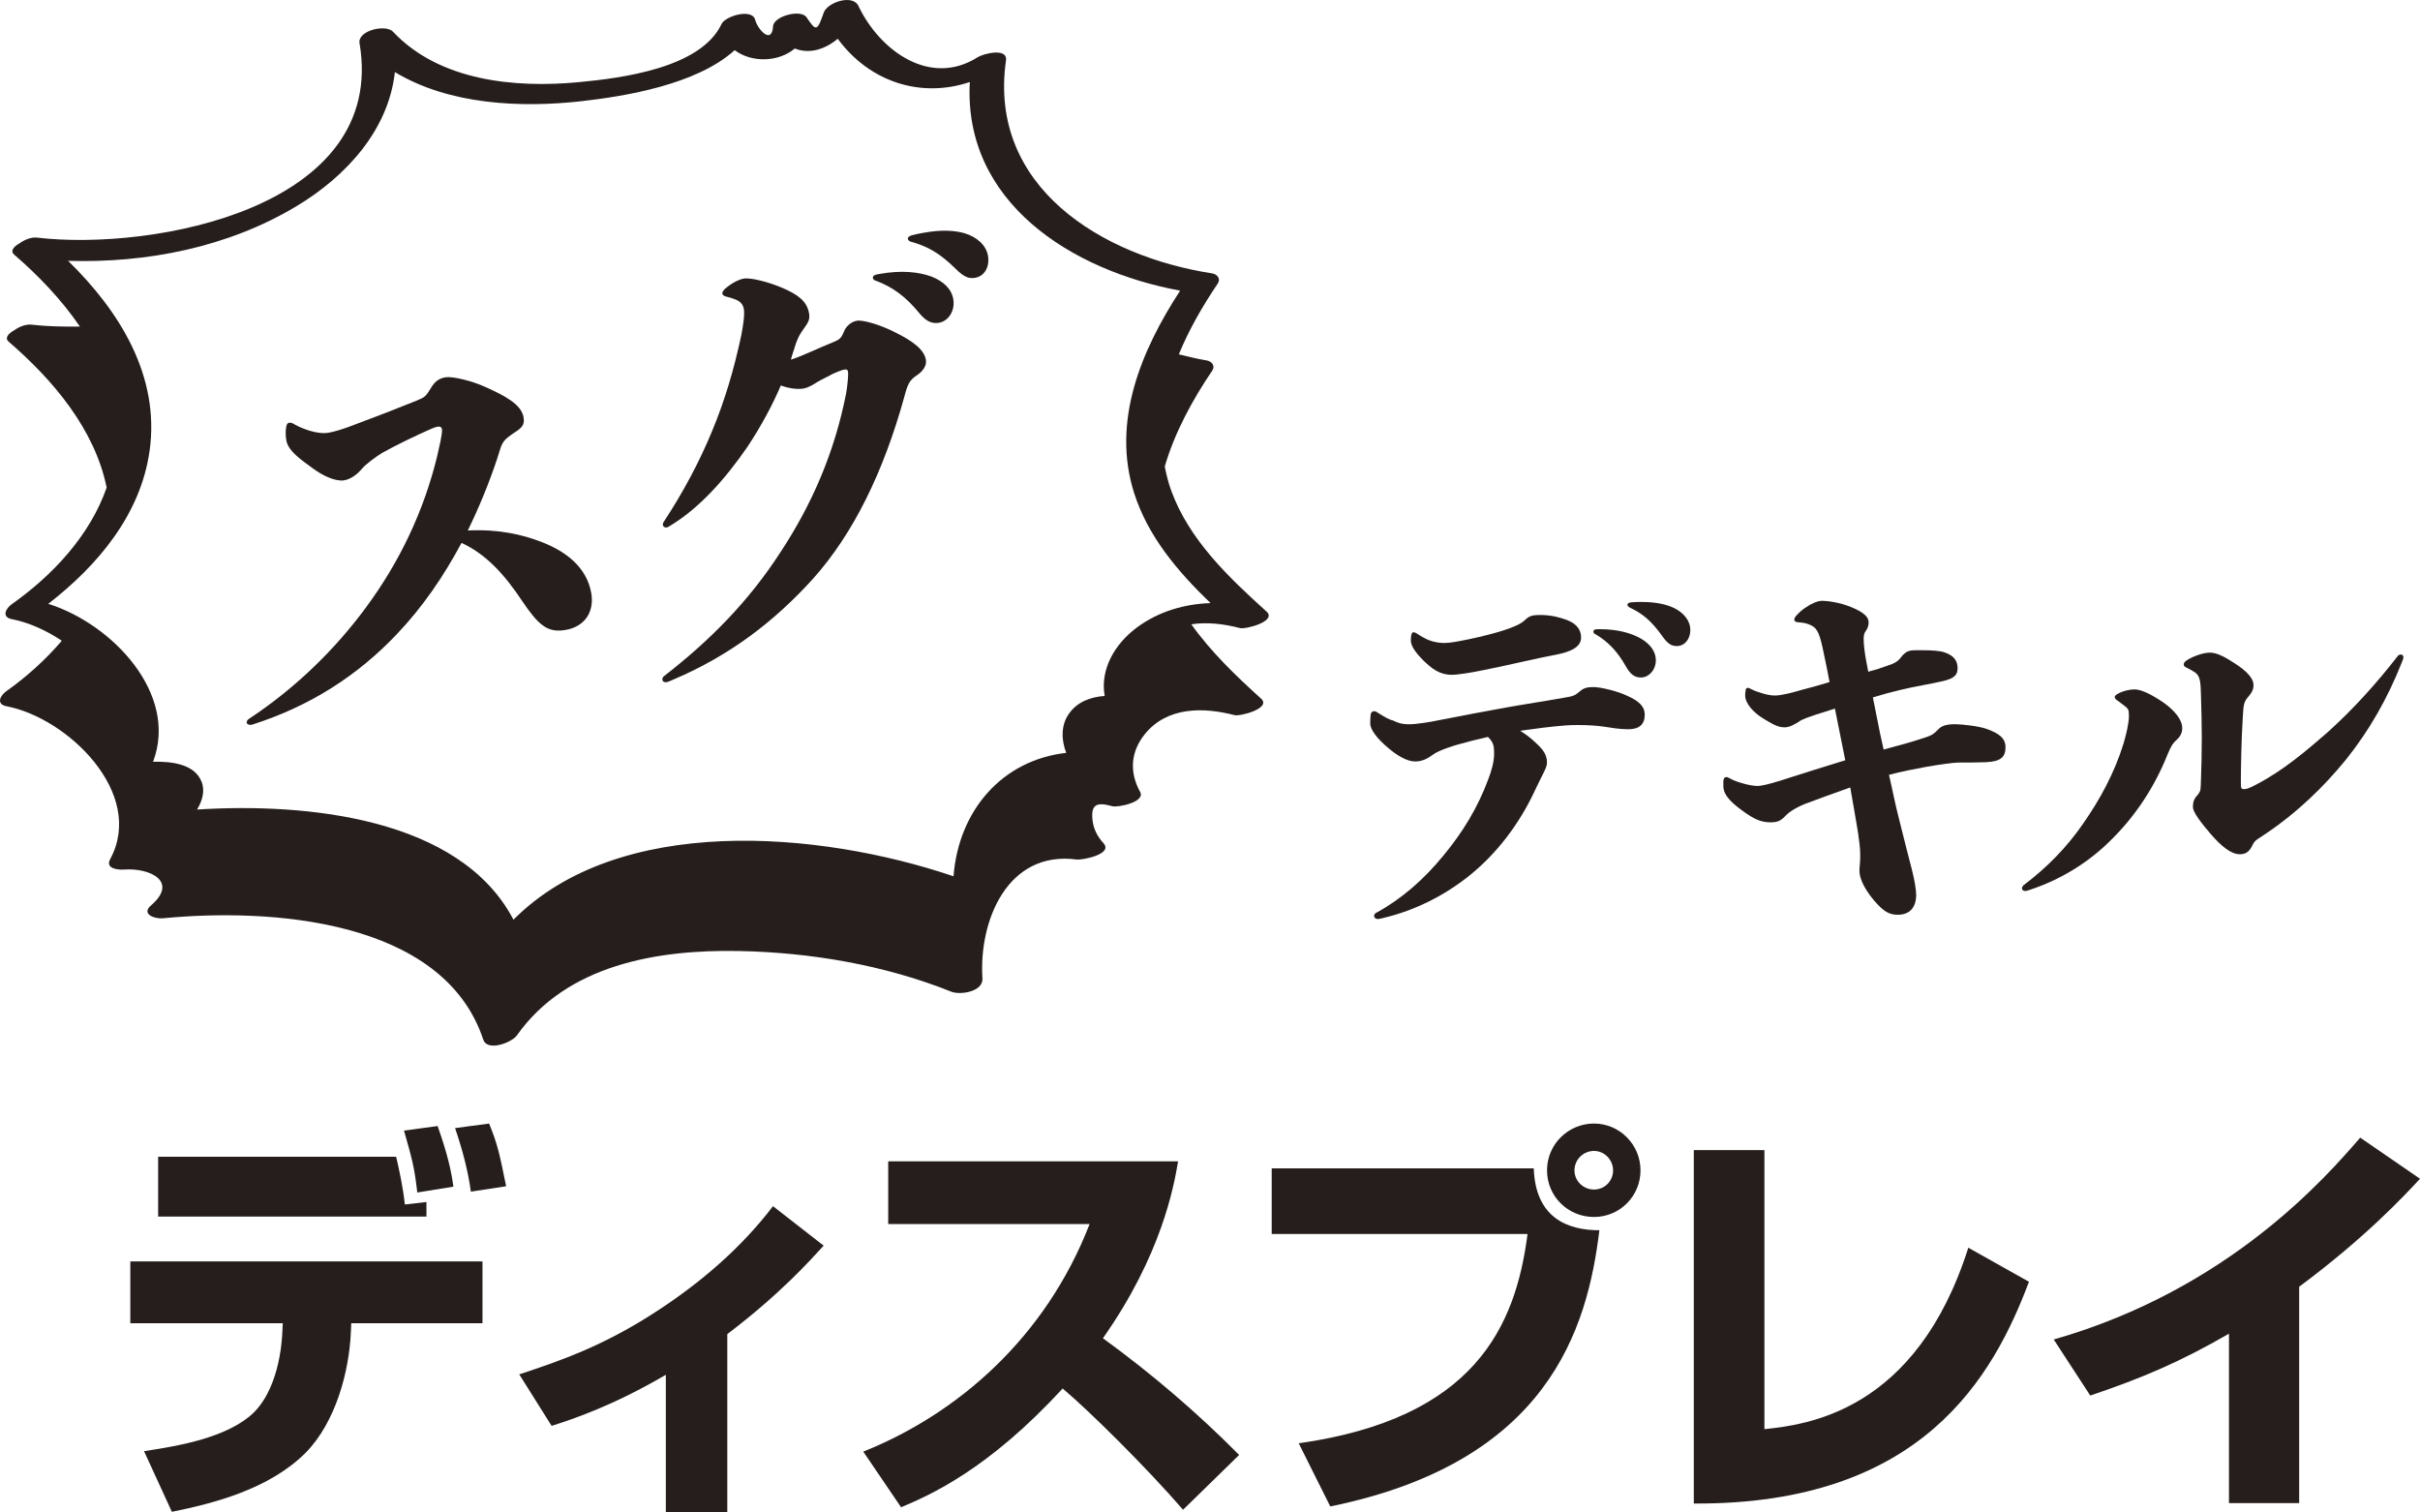 <?xml version="1.0" encoding="UTF-8"?><svg xmlns="http://www.w3.org/2000/svg" viewBox="0 0 150.397 93.983"><g id="a"/><g id="b"><g id="c"><g><g><path d="M29.985,78.393v3.846h-8.155l-.026,.568c-.103,2.4-.929,5.574-2.813,7.483-2.271,2.272-5.756,3.15-8.31,3.666l-1.729-3.769c2.451-.361,4.955-.876,6.53-2.142,1.858-1.497,2.038-4.67,2.065-5.238l.026-.568H8.099v-3.846H29.985Zm-5.368-6.503c.155,.619,.439,1.935,.543,2.968l1.342-.155v.904H9.828v-3.717h14.789Zm1.316,2.22c-.18-1.601-.335-2.117-.826-3.846l2.091-.283c.645,1.832,.852,2.838,.98,3.767l-2.245,.363Zm3.33-.052c-.181-1.342-.542-2.658-.981-3.949l2.116-.283c.543,1.342,.646,1.882,1.058,3.897l-2.194,.335Z" style="fill:#251e1c;"/><path d="M45.2,93.983h-3.82v-8.542c-3.355,1.96-5.807,2.761-7.098,3.174l-2.012-3.201c2.58-.851,5.266-1.78,8.542-3.922,2.737-1.782,5.24-3.924,7.228-6.53l3.148,2.453c-.826,.901-2.684,2.993-5.988,5.496v11.072Z" style="fill:#251e1c;"/><path d="M53.651,90.216c5.806-2.325,11.305-7.02,14.066-14.145h-12.517v-3.897h18.015c-.258,1.549-1.033,5.834-4.672,10.995,3.02,2.195,5.859,4.62,8.466,7.253l-3.485,3.406c-2.324-2.683-5.885-6.194-7.484-7.536-4.645,5.058-8.259,6.632-10.041,7.381l-2.348-3.457Z" style="fill:#251e1c;"/><path d="M95.319,72.612c.105,3.073,2.092,3.846,4.079,3.846-.748,6.142-3.176,14.401-16.725,17.164l-1.961-3.924c10.918-1.547,13.473-7.226,14.221-13.007h-15.899v-4.079h16.285Zm6.634,.13c0,1.574-1.266,2.891-2.891,2.891s-2.918-1.291-2.918-2.891c0-1.652,1.344-2.916,2.918-2.916s2.891,1.289,2.891,2.916Zm-4.104,0c0,.646,.542,1.186,1.214,1.186s1.186-.541,1.186-1.186c0-.671-.542-1.214-1.186-1.214s-1.214,.518-1.214,1.214Z" style="fill:#251e1c;"/><path d="M109.654,88.822c2.58-.285,9.42-1.033,12.672-11.279l3.769,2.117c-2.22,5.884-6.633,13.86-20.829,13.782v-21.964h4.388v17.344Z" style="fill:#251e1c;"/><path d="M142.887,93.415h-4.362v-10.529c-3.046,1.755-5.343,2.736-8.62,3.845l-2.271-3.484c10.943-3.123,17.008-10.194,19.047-12.544l3.717,2.555c-1.007,1.084-3.38,3.639-7.51,6.71v13.447Z" style="fill:#251e1c;"/></g><g><path d="M24.654,39.421c-2.366,2.493-5.297,4.443-9.007,5.622-.17,.03-.299-.035-.313-.12-.016-.085,.026-.18,.159-.262,2.958-1.955,5.369-4.367,7.211-6.855,2.127-2.862,3.64-6.052,4.469-9.472,.114-.518,.337-1.406,.293-1.66-.025-.141-.12-.183-.29-.153-.113,.019-.222,.068-.359,.122-.896,.391-2.244,1.038-3.068,1.505-.343,.207-1.044,.71-1.282,1.016-.268,.31-.652,.612-1.078,.686-.51,.09-1.304-.267-1.91-.715-.805-.588-1.567-1.098-1.688-1.779-.03-.171-.056-.487-.016-.757,.022-.209,.092-.308,.177-.324,.113-.019,.237,.017,.37,.111,.357,.201,.76,.334,.945,.39,.37,.109,.792,.181,1.161,.116,.368-.066,.869-.212,1.553-.478,1.207-.448,2.877-1.093,3.886-1.505,.599-.251,.57-.246,1.004-.936,.21-.3,.446-.46,.814-.524,.397-.07,1.583,.19,2.505,.612,1.208,.547,2.207,1.072,2.347,1.867,.1,.566-.197,.707-.719,1.061-.677,.471-.624,.607-.927,1.538-.517,1.552-1.132,3.035-1.819,4.443,1.883-.098,3.406,.247,4.632,.733,1.445,.564,2.755,1.532,3.04,3.149,.206,1.162-.392,2.086-1.582,2.296-1.134,.2-1.689-.287-2.715-1.801-1.076-1.624-2.238-2.91-3.765-3.606-1.122,2.099-2.423,3.994-4.028,5.681Z" style="fill:#251e1c;"/><path d="M51.738,21.283c.519-.207,.537-.269,.787-.839,.21-.301,.445-.459,.729-.51,.368-.065,1.446,.242,2.378,.721,1.09,.539,1.795,1.058,1.911,1.709,.07,.397-.25,.746-.536,.942-.499,.323-.601,.575-.811,1.372-1.286,4.641-3.153,8.479-5.669,11.291-2.398,2.645-5.153,4.767-8.689,6.268-.109,.05-.326,.145-.41,.16-.141,.025-.242-.045-.257-.129-.015-.085-.002-.174,.102-.252,2.829-2.195,5.263-4.641,7.259-7.742,1.914-2.91,3.333-6.142,4.055-9.836,.072-.423,.15-1.138,.115-1.337-.025-.141-.086-.16-.257-.13-.141,.025-.632,.229-.712,.272-.264,.163-.646,.318-.909,.482-.315,.202-.607,.371-.89,.421-.34,.06-.876,.008-1.407-.191-.538,1.264-1.246,2.558-2.053,3.782-1.373,1.997-3.002,3.862-4.91,4.988-.05,.039-.079,.044-.136,.053-.113,.02-.214-.05-.229-.136-.015-.084,.003-.146,.073-.246,1.177-1.787,2.209-3.723,2.987-5.615,.801-1.924,1.365-3.866,1.814-5.962,.091-.483,.221-1.238,.156-1.606-.05-.284-.199-.462-.484-.587-.157-.06-.314-.12-.588-.188-.152-.032-.252-.102-.267-.188-.015-.084,.055-.185,.154-.29,.38-.331,.833-.585,1.173-.645,.425-.076,1.526,.199,2.443,.591,.951,.417,1.489,.82,1.619,1.557,.076,.426-.07,.598-.373,1.031-.234,.333-.368,.561-.626,1.425-.036,.124-.096,.281-.128,.432,.666-.204,1.796-.755,2.589-1.07Zm2.96-4.264c1.305-.231,2.376-.127,3.188,.168,.722,.283,1.243,.746,1.357,1.398,.125,.71-.286,1.367-.881,1.472-.397,.07-.767-.04-1.213-.576-.895-1.1-1.725-1.656-2.665-2.016-.151-.031-.223-.106-.238-.191-.015-.086,.055-.185,.254-.22l.198-.035Zm2.737-2.559c1.049-.185,1.845-.149,2.49,.029,.803,.239,1.36,.754,1.475,1.407,.12,.68-.215,1.266-.782,1.366-.368,.065-.672,.002-1.241-.571-.989-.966-1.703-1.366-2.719-1.655-.151-.031-.223-.107-.238-.192-.015-.085,.061-.156,.225-.215,.279-.079,.534-.123,.79-.169Z" style="fill:#251e1c;"/></g><g><path d="M95.306,46.036c.476,.429,.835,.786,.835,1.335,0,.286-.144,.5-.287,.809-.142,.286-.357,.715-.5,1.025-.929,1.977-2.311,3.836-4.073,5.241-1.502,1.191-3.288,2.121-5.29,2.597-.095,.024-.263,.072-.381,.072-.119,0-.215-.095-.215-.19,0-.072,.048-.168,.167-.215,1.526-.834,2.931-2.048,4.17-3.573,1.144-1.382,2.096-2.907,2.764-4.718,.191-.5,.358-1.072,.358-1.548,0-.382,0-.572-.191-.858-.048-.072-.119-.144-.191-.214-.644,.142-1.286,.309-1.883,.476-.333,.095-1.167,.358-1.524,.619-.358,.263-.691,.43-1.121,.43-.523,0-1.167-.405-1.691-.858-.62-.524-1.096-1.096-1.096-1.502,0-.142,0-.357,.024-.548,.023-.142,.095-.214,.213-.214,.072,0,.144,.023,.238,.095,.333,.214,.691,.429,.93,.477,.429,.214,.691,.238,1.048,.238,.382,0,1.31-.142,1.739-.238,1.597-.31,2.955-.572,4.289-.81,1.192-.214,2.336-.381,3.526-.595,.619-.096,.715-.144,1.025-.405,.263-.238,.524-.263,.858-.263,.405,0,1.453,.238,2.097,.549,.691,.309,1.072,.643,1.072,1.167,0,.595-.335,.905-1.025,.905-.549,0-1.072-.095-1.549-.167-.334-.048-.905-.095-1.548-.095-.263,0-.524,0-.786,.023-.93,.072-1.835,.191-2.835,.333,.309,.191,.596,.405,.834,.62Zm-7.457-6.742c.049,0,.119,.023,.191,.071,.286,.191,.548,.334,.786,.429,.334,.119,.644,.167,.929,.167,.358,0,.858-.095,1.549-.238,.834-.167,2.144-.5,2.788-.786,.309-.119,.548-.262,.762-.477,.262-.238,.549-.238,.929-.238,.596,0,1.144,.143,1.597,.309,.619,.238,.881,.619,.881,1.096,0,.643-.786,.905-1.502,1.048-1.286,.238-3.335,.739-4.598,.977-.668,.142-1.573,.286-1.93,.286-.786,0-1.262-.405-1.763-.881-.333-.334-.786-.835-.786-1.24,0-.118,0-.214,.023-.333,.025-.142,.072-.19,.143-.19Zm11.579-.191c1.096,0,1.953,.238,2.574,.596,.548,.334,.905,.786,.905,1.334,0,.595-.429,1.072-.93,1.072-.333,0-.619-.144-.905-.644-.572-1.025-1.168-1.595-1.881-2.025-.12-.048-.167-.119-.167-.19,0-.072,.071-.143,.238-.143h.167Zm2.597-1.692c.882,0,1.525,.144,2.026,.381,.618,.31,1,.81,1,1.358,0,.572-.358,1.001-.834,1.001-.31,0-.549-.096-.93-.644-.668-.93-1.191-1.358-1.978-1.739-.119-.047-.167-.119-.167-.191s.071-.119,.214-.142c.238-.024,.453-.024,.667-.024Z" style="fill:#251e1c;"/><path d="M114.033,44.035c-.453,.142-.857,.286-1.191,.381-.262,.095-.834,.262-1.072,.453-.358,.214-.571,.333-.881,.333-.405,0-.762-.214-1.382-.595-.523-.333-1.048-.882-1.048-1.382,0-.095,0-.167,.024-.286,0-.119,.047-.19,.142-.19,.048,0,.119,.023,.191,.071,.309,.167,.572,.215,.762,.286,.333,.096,.572,.119,.739,.119,.381,0,1.12-.19,1.596-.334,.549-.142,1.168-.309,1.788-.5-.095-.548-.214-1.096-.333-1.668-.262-1.31-.405-1.667-.81-1.858-.19-.095-.405-.167-.786-.19-.167,0-.262-.072-.262-.167,0-.072,.048-.167,.142-.263,.167-.19,.382-.381,.62-.523,.309-.215,.69-.382,.976-.382,.309,0,1.096,.096,1.835,.405,.739,.31,1.048,.596,1.048,.93,0,.167-.048,.381-.167,.523-.096,.119-.142,.263-.142,.524,0,.286,.047,.81,.19,1.525l.095,.5c.382-.095,.763-.214,1.072-.334,.5-.167,.739-.238,1.026-.643,.237-.263,.404-.358,.834-.358h.428c.548,0,1.095,.023,1.406,.142,.619,.215,.786,.572,.786,.977,0,.381-.167,.619-.858,.786-.905,.214-1.762,.333-2.644,.548-.523,.119-1.144,.286-1.762,.477l.213,1.072c.143,.739,.287,1.453,.454,2.168,.785-.215,1.548-.405,2.263-.644,.667-.214,.763-.238,1.096-.572,.238-.262,.524-.358,1.096-.358,.405,0,1.453,.119,1.929,.286,.81,.286,1.192,.596,1.192,1.144,0,.644-.334,.882-1.192,.93-.572,.023-1.215,.023-1.739,.023-.285,0-1.144,.119-1.978,.263-.739,.142-1.549,.286-2.334,.5,.214,.905,.381,1.811,.618,2.716,.359,1.406,.596,2.406,.81,3.192,.167,.644,.262,1.263,.262,1.549,0,.762-.38,1.239-1.143,1.239-.548,0-.881-.214-1.43-.834-.548-.644-.953-1.335-.953-1.907,0-.214,.048-.5,.048-.857v-.168c0-.404-.072-.881-.142-1.381-.167-.953-.309-1.858-.477-2.764-1.025,.358-2.048,.739-2.882,1.048-.287,.119-.859,.405-1.144,.715-.31,.334-.524,.404-.954,.404-.595,0-1.048-.238-1.644-.667-.595-.428-1.262-.953-1.262-1.572v-.309c0-.167,.072-.263,.19-.263,.072,0,.12,.024,.191,.072,.309,.167,.619,.262,.881,.333,.333,.095,.644,.144,.859,.144,.262,0,.739-.119,1.357-.31,1.477-.477,2.788-.881,4.098-1.286l-.644-3.216Z" style="fill:#251e1c;"/><path d="M132.308,44.488c0-.405-.048-.453-.333-.667-.095-.072-.215-.167-.382-.286-.118-.072-.167-.144-.167-.215,0-.071,.049-.118,.167-.19,.335-.191,.763-.286,1.072-.286,.429,0,1.121,.358,1.811,.834,.668,.477,1.144,1.049,1.144,1.572,0,.263-.095,.5-.333,.715-.238,.214-.357,.381-.572,.905-.809,2.025-2.001,3.883-3.692,5.503-1.358,1.31-3.025,2.311-4.813,2.907-.144,.048-.262,.095-.334,.095-.143,0-.215-.072-.215-.167,0-.047,.025-.119,.096-.191,1.453-1.095,2.692-2.359,3.692-3.812,1.049-1.502,1.954-3.146,2.526-5.004,.167-.571,.333-1.262,.333-1.715Zm12.342,1.025c1.62-1.454,3.05-3.05,4.383-4.765,.048-.047,.119-.072,.167-.072,.095,0,.167,.072,.167,.167,0,.072-.048,.191-.095,.31-.882,2.239-2.026,4.241-3.455,6.028-1.43,1.763-3.098,3.336-4.884,4.551-.692,.476-.787,.453-.954,.809-.214,.453-.477,.548-.786,.548-.548,0-1.167-.523-1.787-1.239-.572-.667-1.121-1.358-1.121-1.691,0-.381,.096-.548,.334-.809,.167-.238,.143-.286,.167-.953,.025-.691,.049-1.549,.049-2.549,0-.81-.023-1.692-.049-2.597-.023-.882-.047-1.216-.357-1.454-.214-.142-.357-.214-.548-.309-.119-.048-.168-.119-.168-.191,0-.095,.072-.19,.192-.262,.404-.262,1.048-.477,1.429-.477,.453,0,.977,.286,1.621,.715,.643,.428,1.095,.858,1.095,1.311,0,.19-.048,.381-.262,.643-.333,.381-.358,.477-.405,1.334-.095,1.526-.119,3.312-.119,3.955,0,.501,0,.524,.214,.524s.477-.142,.834-.334c1.597-.834,3.05-2.073,4.337-3.192Z" style="fill:#251e1c;"/></g><path d="M77.054,39.033c.363,.095,2.322-.425,1.658-1.026-2.372-2.145-4.817-4.463-5.933-7.541-.178-.492-.295-.983-.392-1.473,.616-2.109,1.709-4.126,2.953-5.962,.201-.297-.037-.583-.35-.631-.578-.09-1.153-.242-1.728-.379,.633-1.542,1.486-3.022,2.419-4.399,.201-.297-.037-.582-.35-.631-6.853-1.061-13.931-5.372-12.813-13.233,.117-.82-1.424-.415-1.753-.205-2.963,1.886-6.099-.412-7.416-3.183-.359-.754-1.938-.222-2.158,.419-.411,1.193-.484,1.148-1.066,.287-.355-.524-2.041-.075-2.081,.557-.073,1.167-.952,.214-1.114-.404-.192-.732-1.858-.227-2.085,.257-1.295,2.761-6.25,3.369-8.862,3.619-3.971,.38-8.677-.067-11.559-3.134-.454-.483-2.213-.077-2.079,.716,1.733,10.248-12.851,12.927-20.052,12.08-.34-.04-.765,.127-1.069,.35-.378,.209-.604,.483-.347,.705,1.51,1.302,2.95,2.805,4.089,4.475-1.081,.013-2.117-.014-3.014-.12-.341-.04-.765,.127-1.069,.35-.378,.209-.604,.483-.347,.705,2.783,2.399,5.355,5.459,6.093,9.07-1.041,2.974-3.337,5.436-5.896,7.247-.382,.27-.653,.807,.016,.934,1.009,.193,2.089,.671,3.093,1.337-1.014,1.188-2.193,2.248-3.45,3.138-.382,.27-.653,.807,.016,.935,3.8,.726,8.649,5.42,6.439,9.502-.319,.589,.473,.675,.864,.647,1.611-.116,3.396,.743,1.678,2.224-.648,.559,.251,.851,.726,.805,6.56-.641,17.417,0,19.919,7.539,.257,.774,1.78,.175,2.085-.257,3.103-4.396,8.728-5.343,13.774-5.249,4.455,.083,9.078,.866,13.227,2.528,.561,.225,1.987-.002,1.935-.82-.23-3.584,1.55-7.965,5.857-7.395,.345,.046,2.307-.331,1.657-1.026-.349-.374-.597-.846-.664-1.36-.134-1.028,.228-1.208,1.215-.927,.343,.097,2.084-.257,1.736-.888-.668-1.212-.601-2.472,.279-3.573,1.372-1.717,3.626-1.711,5.578-1.2,.363,.095,2.322-.425,1.658-1.026-1.553-1.405-3.112-2.899-4.333-4.617,.982-.152,2.037-.023,3.016,.233ZM9.298,28.013c.649-4.657-1.867-8.674-5.065-11.802,4.922,.146,9.952-.851,14.187-3.392,3.137-1.882,5.731-4.774,6.121-8.34,3.371,2.037,7.84,2.237,11.622,1.807,2.672-.304,7.122-1.02,9.496-3.168,1.063,.798,2.739,.743,3.735-.104,.905,.362,1.885,.057,2.669-.607,1.957,2.666,5.132,3.723,8.208,2.691-.406,7.448,6.286,11.715,13.072,12.965-2.421,3.711-4.273,8.135-2.861,12.573,.865,2.72,2.723,4.891,4.748,6.844-1.609,.058-3.186,.506-4.53,1.484-1.417,1.031-2.343,2.638-2.047,4.288-.877,.061-1.71,.363-2.234,1.123-.489,.709-.467,1.621-.155,2.413-3.989,.453-6.686,3.582-7.005,7.671-8.419-2.847-20.817-3.867-27.348,2.698-3.335-6.373-12.936-7.273-19.665-6.845,.329-.541,.511-1.169,.278-1.74-.443-1.087-1.821-1.254-3.011-1.233,1.592-4.195-2.507-8.551-6.514-9.812,3.077-2.382,5.747-5.55,6.298-9.514Z" style="fill:#251e1c;"/></g></g></g></svg>